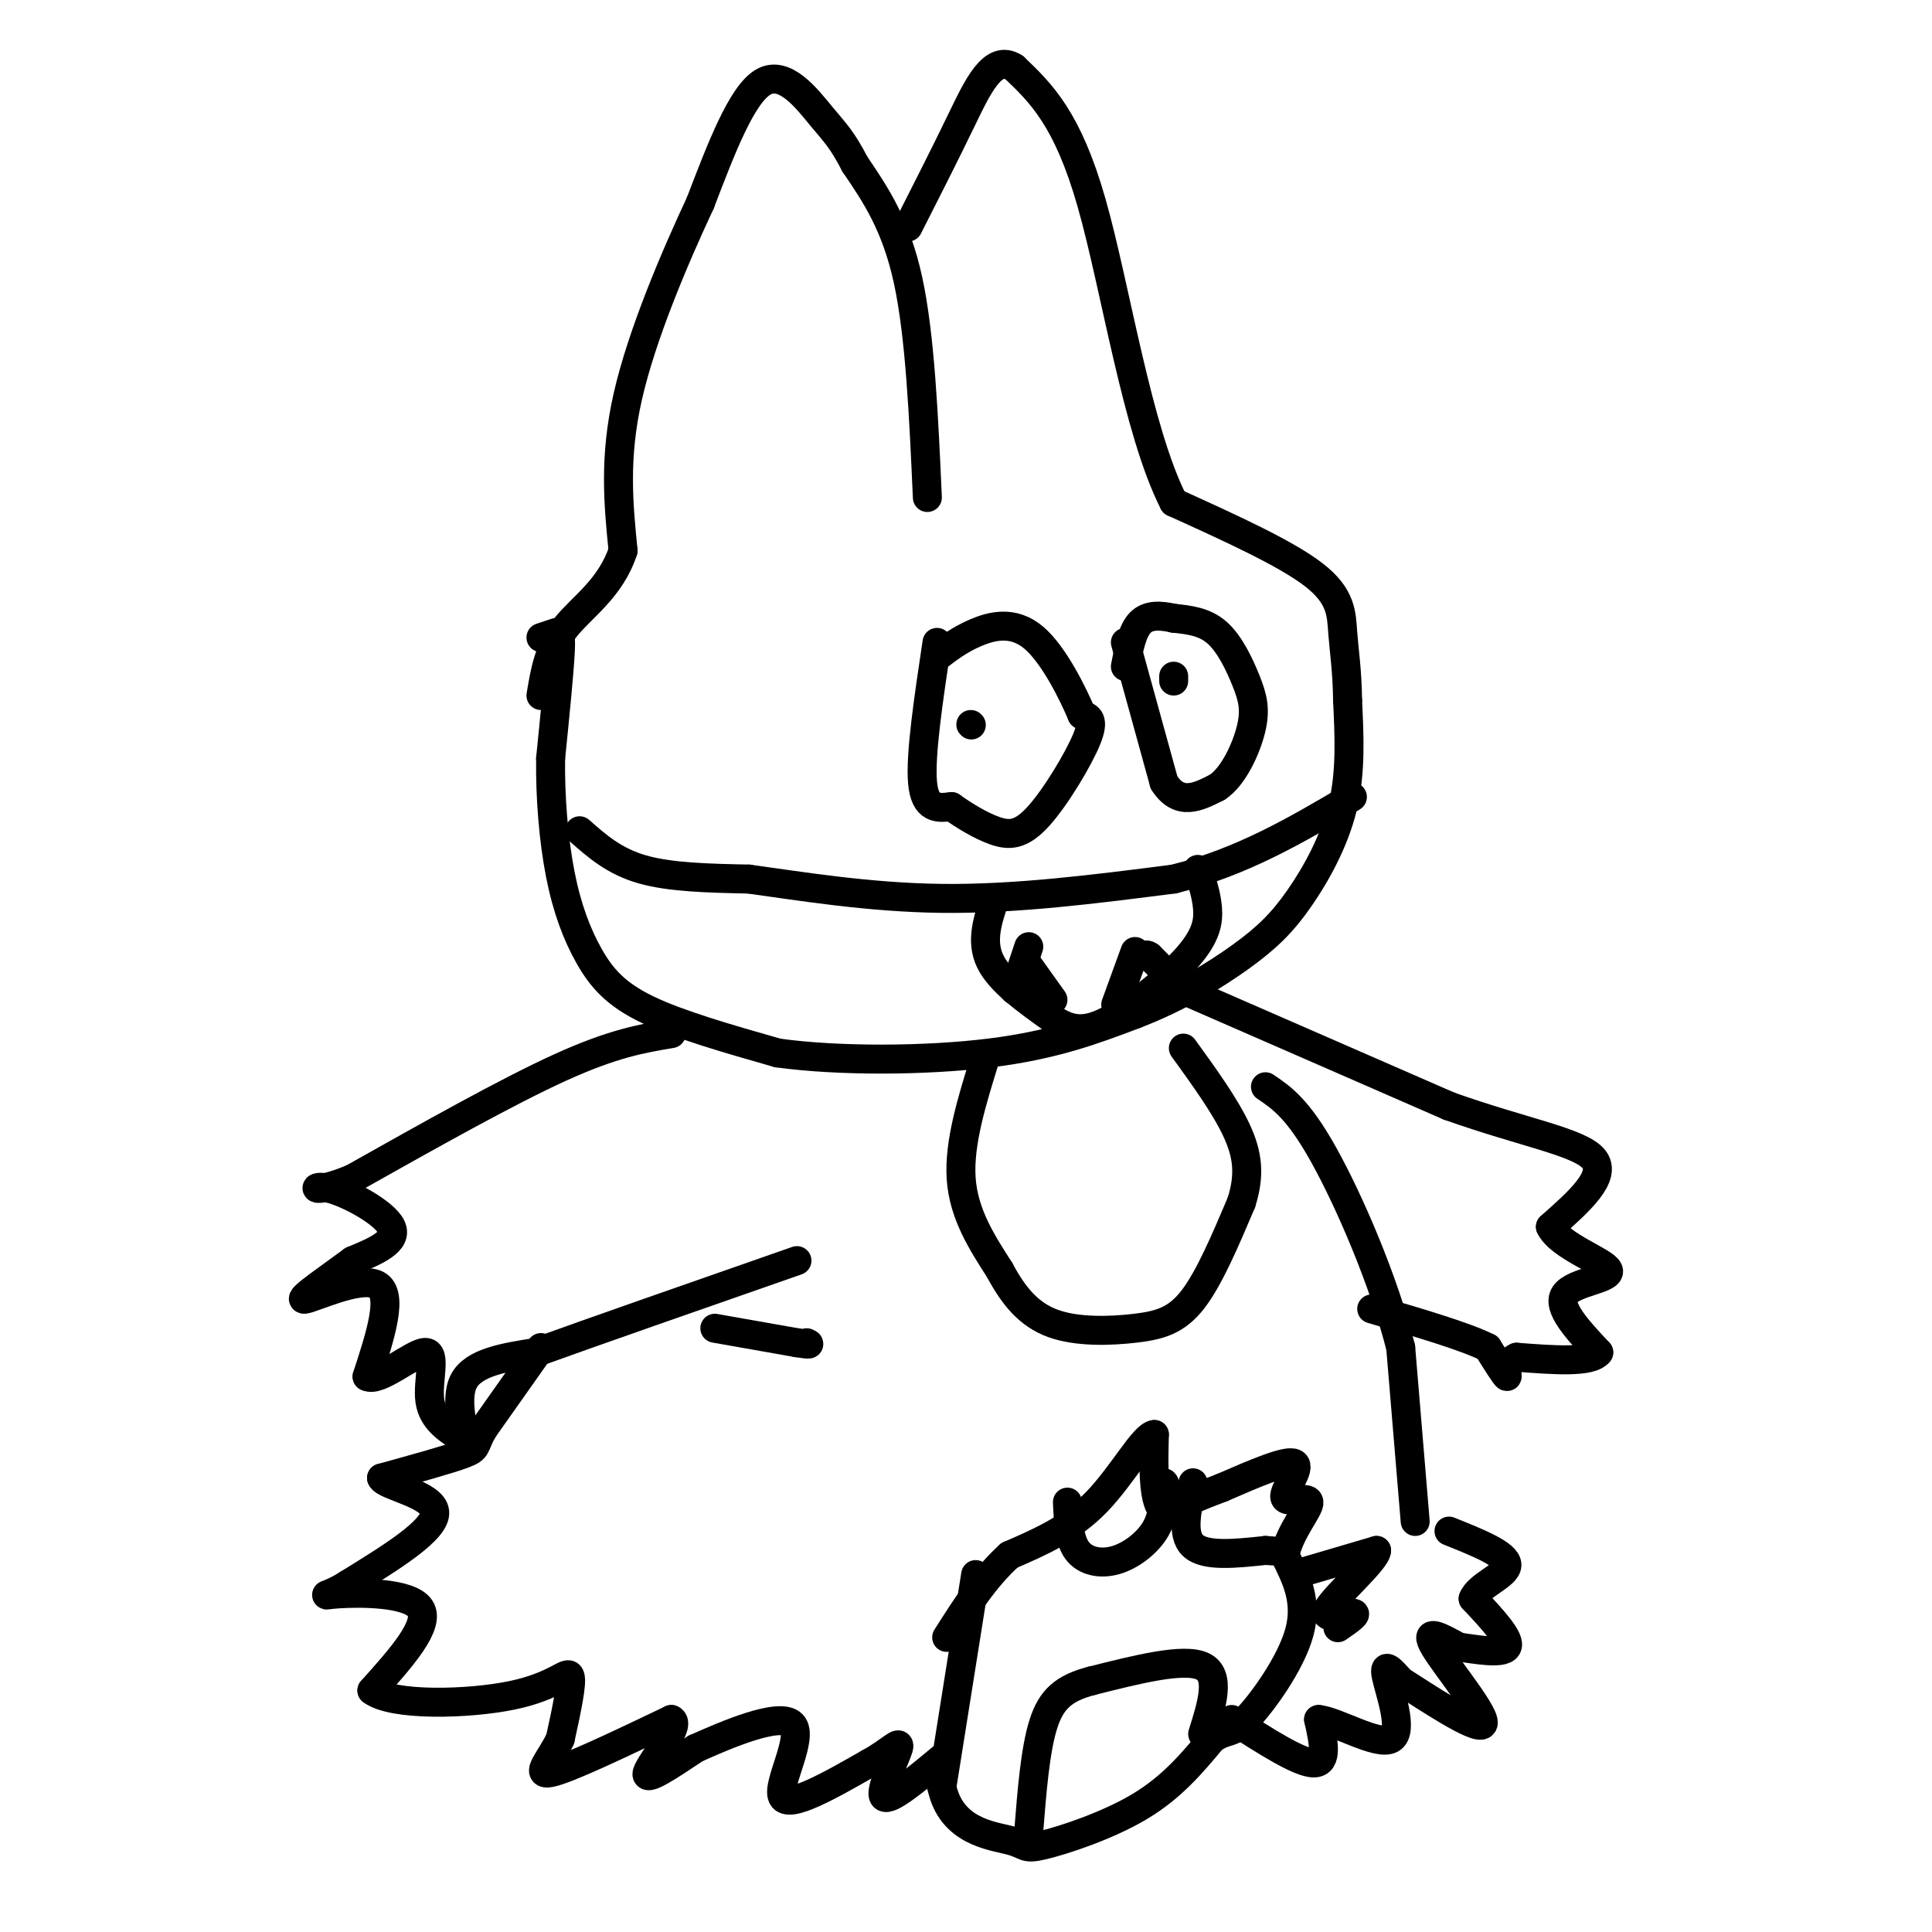<svg viewBox='0 0 400 400' version='1.1' xmlns='http://www.w3.org/2000/svg' xmlns:xlink='http://www.w3.org/1999/xlink'><g fill='none' stroke='#000000' stroke-width='6' stroke-linecap='round' stroke-linejoin='round'><path d='M112,132c1.111,-0.378 2.222,-0.756 3,-1c0.778,-0.244 1.222,-0.356 1,4c-0.222,4.356 -1.111,13.178 -2,22'/><path d='M114,157c-0.115,7.955 0.598,16.844 2,24c1.402,7.156 3.493,12.581 6,17c2.507,4.419 5.431,7.834 12,11c6.569,3.166 16.785,6.083 27,9'/><path d='M161,218c12.644,1.756 30.756,1.644 44,0c13.244,-1.644 21.622,-4.822 30,-8'/><path d='M235,210c9.037,-3.461 16.628,-8.113 22,-12c5.372,-3.887 8.523,-7.008 12,-12c3.477,-4.992 7.279,-11.855 9,-19c1.721,-7.145 1.360,-14.573 1,-22'/><path d='M279,145c-0.060,-6.036 -0.708,-10.125 -1,-14c-0.292,-3.875 -0.226,-7.536 -6,-12c-5.774,-4.464 -17.387,-9.732 -29,-15'/><path d='M243,104c-7.578,-14.867 -12.022,-44.533 -17,-62c-4.978,-17.467 -10.489,-22.733 -16,-28'/><path d='M210,14c-4.444,-2.889 -7.556,3.889 -11,11c-3.444,7.111 -7.222,14.556 -11,22'/><path d='M192,103c-0.750,-16.750 -1.500,-33.500 -4,-45c-2.500,-11.500 -6.750,-17.750 -11,-24'/><path d='M177,34c-2.726,-5.262 -4.042,-6.417 -7,-10c-2.958,-3.583 -7.560,-9.595 -12,-7c-4.440,2.595 -8.720,13.798 -13,25'/><path d='M145,42c-5.311,11.356 -12.089,27.244 -15,40c-2.911,12.756 -1.956,22.378 -1,32'/><path d='M129,114c-2.600,7.911 -8.600,11.689 -12,16c-3.400,4.311 -4.200,9.156 -5,14'/><path d='M194,133c-1.750,11.667 -3.500,23.333 -3,29c0.500,5.667 3.250,5.333 6,5'/><path d='M197,167c2.584,1.848 6.043,3.970 9,5c2.957,1.030 5.411,0.970 9,-3c3.589,-3.970 8.311,-11.848 10,-16c1.689,-4.152 0.344,-4.576 -1,-5'/><path d='M224,148c-1.798,-4.274 -5.792,-12.458 -10,-16c-4.208,-3.542 -8.631,-2.440 -12,-1c-3.369,1.440 -5.685,3.220 -8,5'/><path d='M201,150c0.000,0.000 0.100,0.100 0.1,0.1'/><path d='M233,133c0.000,0.000 8.000,29.000 8,29'/><path d='M241,162c3.167,5.000 7.083,3.000 11,1'/><path d='M252,163c3.281,-2.107 5.982,-7.874 7,-12c1.018,-4.126 0.351,-6.611 -1,-10c-1.351,-3.389 -3.386,-7.683 -6,-10c-2.614,-2.317 -5.807,-2.659 -9,-3'/><path d='M243,128c-2.822,-0.644 -5.378,-0.756 -7,1c-1.622,1.756 -2.311,5.378 -3,9'/><path d='M243,140c0.000,0.000 0.000,1.000 0,1'/><path d='M120,172c3.583,3.167 7.167,6.333 13,8c5.833,1.667 13.917,1.833 22,2'/><path d='M155,182c10.178,1.378 24.622,3.822 40,4c15.378,0.178 31.689,-1.911 48,-4'/><path d='M243,182c14.167,-3.500 25.583,-10.250 37,-17'/><path d='M206,186c-1.500,4.417 -3.000,8.833 -1,13c2.000,4.167 7.500,8.083 13,12'/><path d='M218,211c3.829,2.510 6.903,2.786 12,0c5.097,-2.786 12.219,-8.635 16,-13c3.781,-4.365 4.223,-7.247 4,-10c-0.223,-2.753 -1.112,-5.376 -2,-8'/><path d='M210,205c0.000,0.000 3.000,-9.000 3,-9'/><path d='M241,201c0.000,0.000 -3.000,-3.000 -3,-3'/><path d='M238,198c-0.667,-0.500 -0.833,-0.250 -1,0'/><path d='M213,200c0.000,0.000 5.000,7.000 5,7'/><path d='M235,197c0.000,0.000 -4.000,11.000 -4,11'/><path d='M139,214c-6.000,1.000 -12.000,2.000 -23,7c-11.000,5.000 -27.000,14.000 -43,23'/><path d='M73,244c-8.655,3.619 -8.792,1.167 -5,2c3.792,0.833 11.512,4.952 13,8c1.488,3.048 -3.256,5.024 -8,7'/><path d='M73,261c-4.417,3.298 -11.458,8.042 -10,8c1.458,-0.042 11.417,-4.869 15,-3c3.583,1.869 0.792,10.435 -2,19'/><path d='M76,285c2.429,1.310 9.500,-4.917 12,-5c2.500,-0.083 0.429,5.976 1,10c0.571,4.024 3.786,6.012 7,8'/><path d='M96,298c0.422,-1.156 -2.022,-8.044 0,-12c2.022,-3.956 8.511,-4.978 15,-6'/><path d='M111,280c11.500,-4.167 32.750,-11.583 54,-19'/><path d='M148,275c0.000,0.000 17.000,3.000 17,3'/><path d='M165,278c3.167,0.500 2.583,0.250 2,0'/><path d='M112,279c0.000,0.000 -12.000,17.000 -12,17'/><path d='M100,296c-2.000,3.533 -1.000,3.867 -4,5c-3.000,1.133 -10.000,3.067 -17,5'/><path d='M79,306c0.600,1.667 10.600,3.333 11,7c0.400,3.667 -8.800,9.333 -18,15'/><path d='M72,328c-4.369,2.798 -6.292,2.292 -2,2c4.292,-0.292 14.798,-0.369 17,3c2.202,3.369 -3.899,10.185 -10,17'/><path d='M77,350c4.274,3.250 19.958,2.875 29,1c9.042,-1.875 11.440,-5.250 12,-4c0.560,1.250 -0.720,7.125 -2,13'/><path d='M116,360c-1.867,4.067 -5.533,7.733 -2,7c3.533,-0.733 14.267,-5.867 25,-11'/><path d='M139,356c2.333,0.956 -4.333,8.844 -5,11c-0.667,2.156 4.667,-1.422 10,-5'/><path d='M144,362c6.405,-2.881 17.417,-7.583 20,-5c2.583,2.583 -3.262,12.452 -2,15c1.262,2.548 9.631,-2.226 18,-7'/><path d='M180,365c4.464,-2.452 6.625,-5.083 6,-3c-0.625,2.083 -4.036,8.881 -3,10c1.036,1.119 6.518,-3.440 12,-8'/><path d='M202,326c0.000,0.000 -7.000,44.000 -7,44'/><path d='M195,370c1.935,9.155 10.271,10.041 14,11c3.729,0.959 2.850,1.989 7,1c4.150,-0.989 13.329,-3.997 20,-8c6.671,-4.003 10.836,-9.002 15,-14'/><path d='M251,360c3.214,-2.190 3.750,-0.667 7,-4c3.250,-3.333 9.214,-11.524 11,-18c1.786,-6.476 -0.607,-11.238 -3,-16'/><path d='M266,322c1.051,-5.033 5.179,-9.617 5,-11c-0.179,-1.383 -4.663,0.435 -5,-1c-0.337,-1.435 3.475,-6.124 2,-7c-1.475,-0.876 -8.238,2.062 -15,5'/><path d='M253,308c-4.500,1.667 -8.250,3.333 -12,5'/><path d='M241,313c-2.333,-1.833 -2.167,-8.917 -2,-16'/><path d='M239,297c-2.178,0.133 -6.622,8.467 -12,14c-5.378,5.533 -11.689,8.267 -18,11'/><path d='M209,322c-5.167,4.667 -9.083,10.833 -13,17'/><path d='M268,326c0.000,0.000 17.000,-5.000 17,-5'/><path d='M285,321c0.036,1.917 -8.375,9.208 -10,12c-1.625,2.792 3.536,1.083 5,1c1.464,-0.083 -0.768,1.458 -3,3'/><path d='M247,307c-1.250,5.333 -2.500,10.667 0,13c2.500,2.333 8.750,1.667 15,1'/><path d='M262,321c2.500,0.167 1.250,0.083 0,0'/><path d='M221,311c0.167,3.869 0.333,7.738 2,10c1.667,2.262 4.833,2.917 8,2c3.167,-0.917 6.333,-3.405 8,-6c1.667,-2.595 1.833,-5.298 2,-8'/><path d='M241,309c0.333,-1.667 0.167,-1.833 0,-2'/><path d='M249,359c1.917,-6.083 3.833,-12.167 0,-14c-3.833,-1.833 -13.417,0.583 -23,3'/><path d='M226,348c-5.667,1.489 -8.333,3.711 -10,9c-1.667,5.289 -2.333,13.644 -3,22'/><path d='M255,356c7.000,4.500 14.000,9.000 17,9c3.000,0.000 2.000,-4.500 1,-9'/><path d='M273,356c3.643,0.298 12.250,5.542 15,4c2.750,-1.542 -0.357,-9.869 -1,-13c-0.643,-3.131 1.179,-1.065 3,1'/><path d='M290,348c4.964,3.143 15.875,10.500 17,9c1.125,-1.500 -7.536,-11.857 -10,-16c-2.464,-4.143 1.268,-2.071 5,0'/><path d='M302,341c3.311,0.444 9.089,1.556 10,0c0.911,-1.556 -3.044,-5.778 -7,-10'/><path d='M305,331c1.000,-2.800 7.000,-4.800 7,-7c0.000,-2.200 -6.000,-4.600 -12,-7'/><path d='M293,315c0.000,0.000 -3.000,-36.000 -3,-36'/><path d='M290,279c-3.489,-13.867 -10.711,-30.533 -16,-40c-5.289,-9.467 -8.644,-11.733 -12,-14'/><path d='M245,205c0.000,0.000 55.000,24.000 55,24'/><path d='M300,229c15.622,5.556 27.178,7.444 30,11c2.822,3.556 -3.089,8.778 -9,14'/><path d='M321,254c1.940,4.048 11.292,7.167 12,9c0.708,1.833 -7.226,2.381 -9,5c-1.774,2.619 2.613,7.310 7,12'/><path d='M331,280c-1.667,2.167 -9.333,1.583 -17,1'/><path d='M314,281c-2.911,1.311 -1.689,4.089 -2,4c-0.311,-0.089 -2.156,-3.044 -4,-6'/><path d='M308,279c-4.667,-2.333 -14.333,-5.167 -24,-8'/><path d='M204,219c-2.750,8.833 -5.500,17.667 -5,25c0.500,7.333 4.250,13.167 8,19'/><path d='M207,263c2.858,5.338 6.003,9.183 11,11c4.997,1.817 11.845,1.604 17,1c5.155,-0.604 8.616,-1.601 12,-6c3.384,-4.399 6.692,-12.199 10,-20'/><path d='M257,249c1.822,-5.689 1.378,-9.911 -1,-15c-2.378,-5.089 -6.689,-11.044 -11,-17'/></g>
</svg>